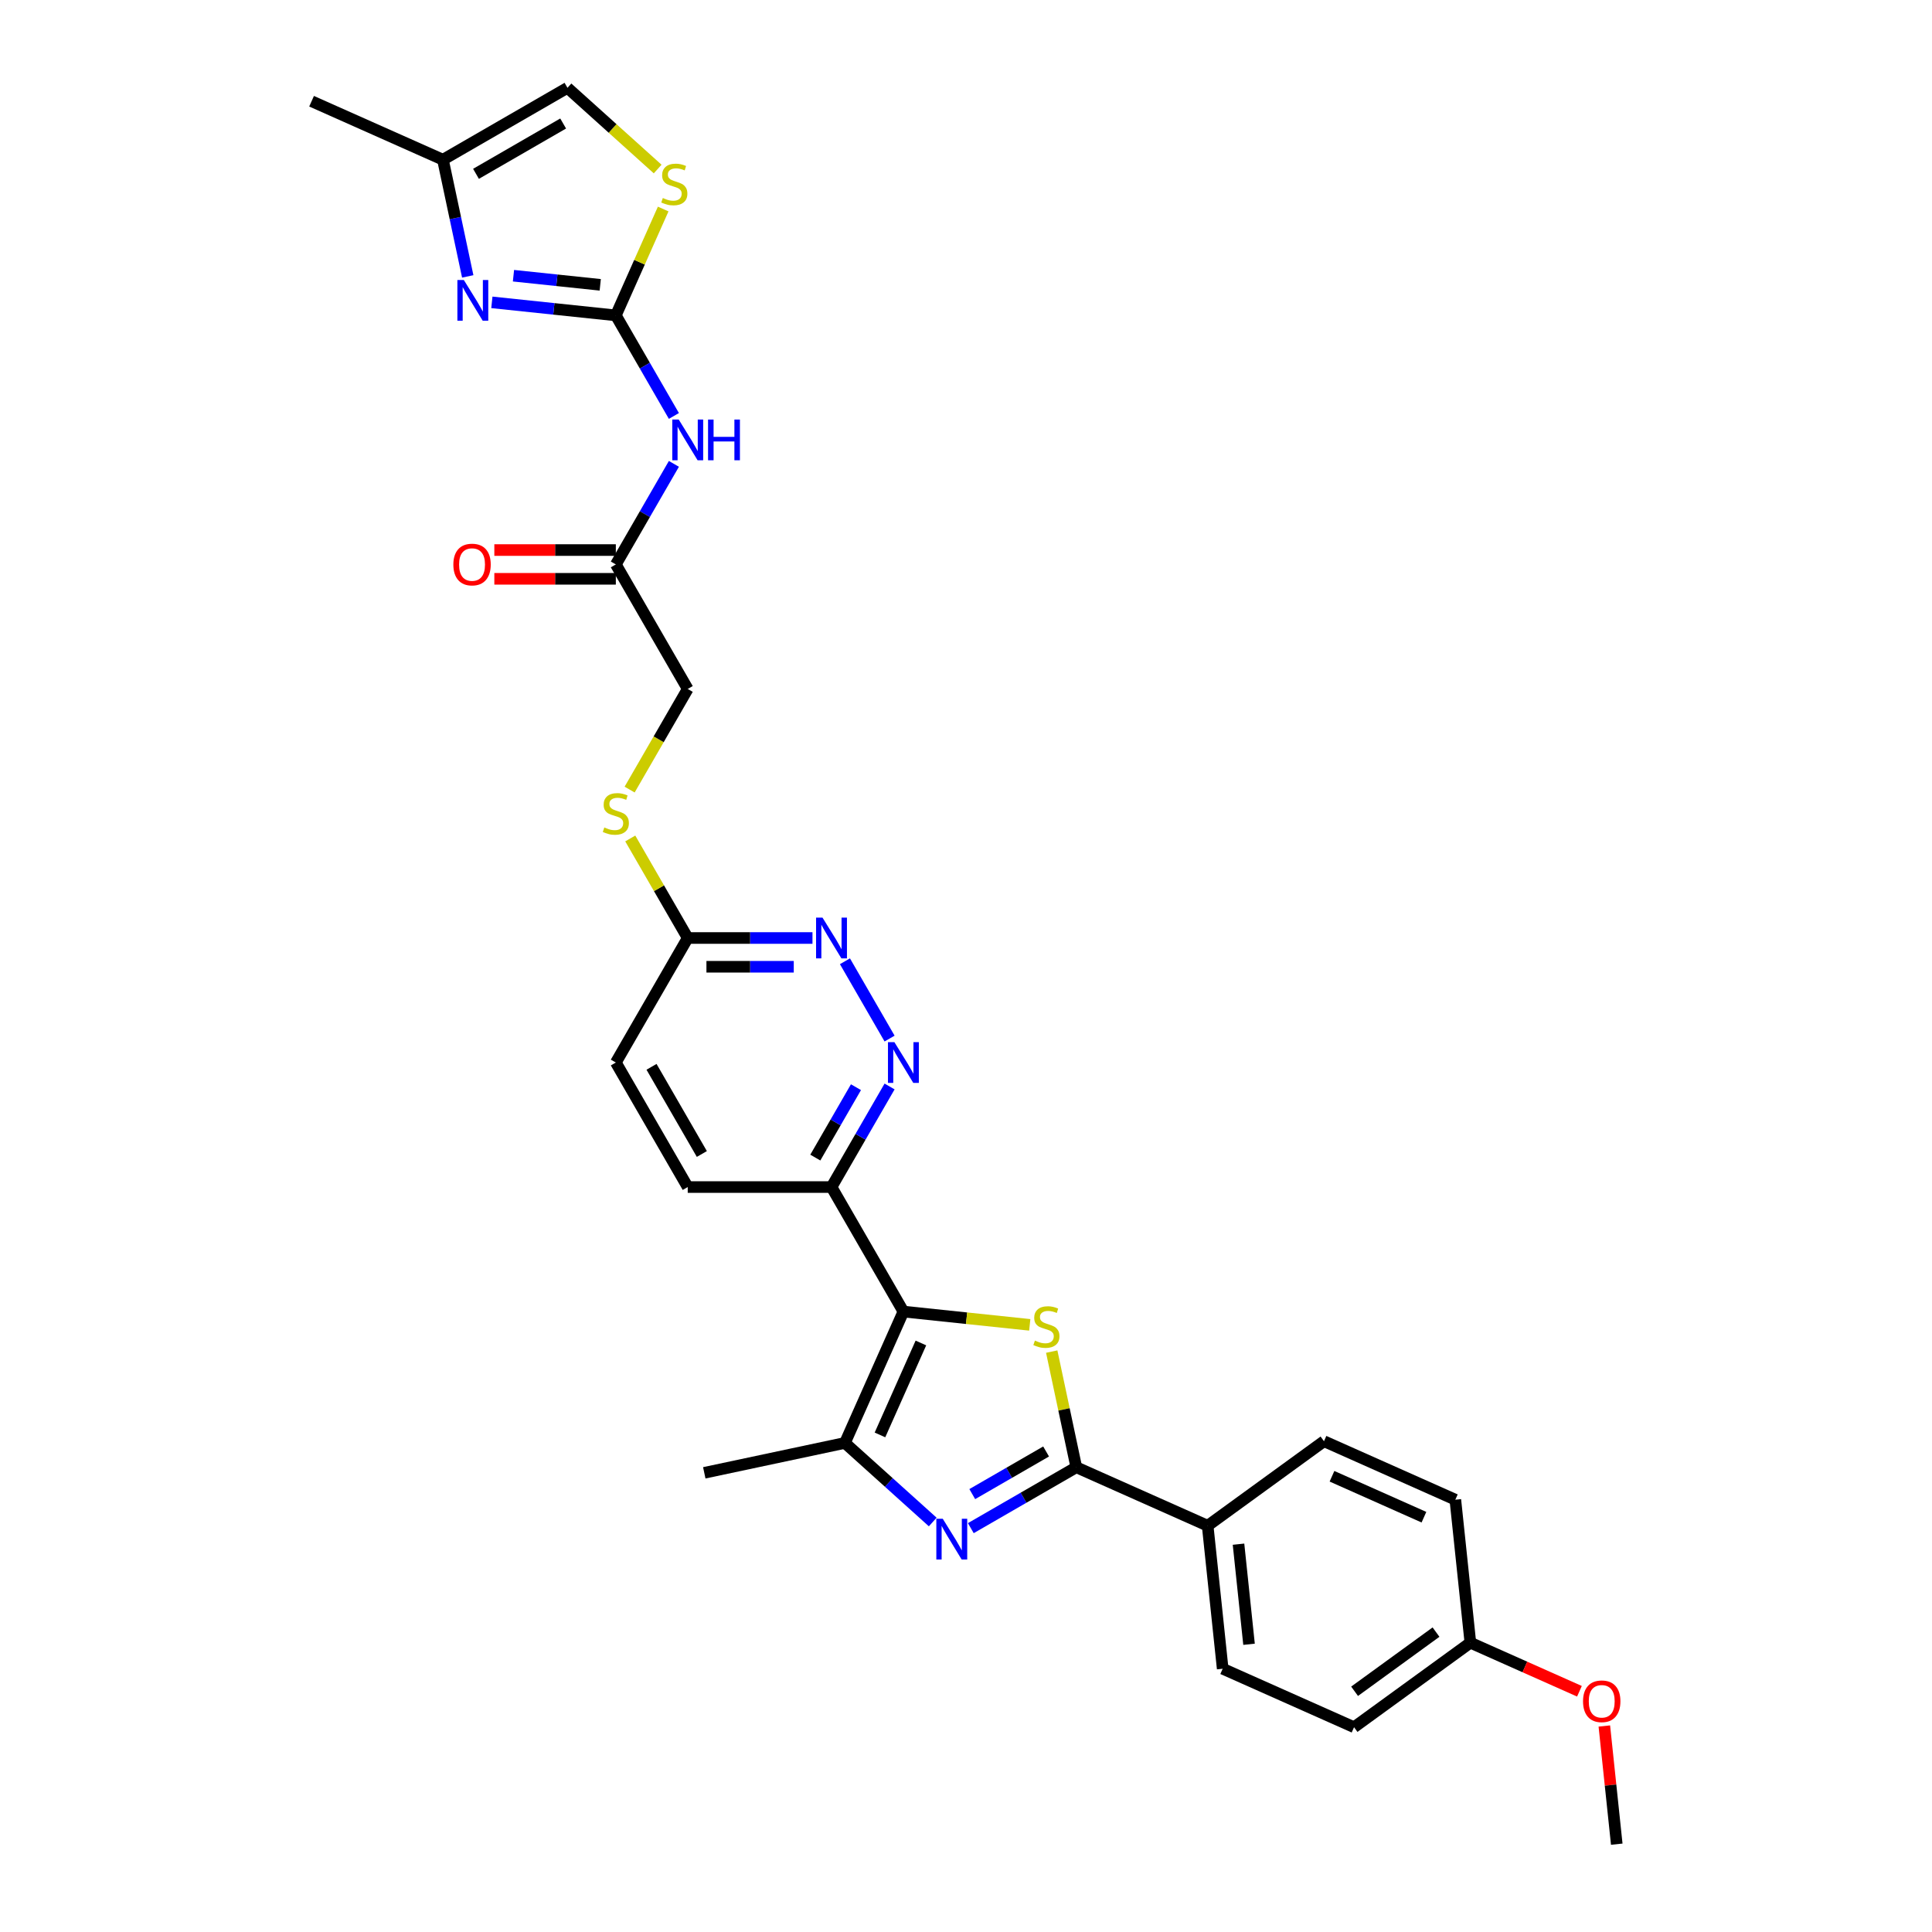 <?xml version='1.0' encoding='iso-8859-1'?>
<svg version='1.1' baseProfile='full'
              xmlns='http://www.w3.org/2000/svg'
                      xmlns:rdkit='http://www.rdkit.org/xml'
                      xmlns:xlink='http://www.w3.org/1999/xlink'
                  xml:space='preserve'
width='1000px' height='1000px' viewBox='0 0 1000 1000'>
<!-- END OF HEADER -->
<rect style='opacity:1.0;fill:#FFFFFF;stroke:none' width='1000' height='1000' x='0' y='0'> </rect>
<path class='bond-0' d='M 467.602,678.868 L 500.301,682.305' style='fill:none;fill-rule:evenodd;stroke:#000000;stroke-width:6px;stroke-linecap:butt;stroke-linejoin:miter;stroke-opacity:1' />
<path class='bond-0' d='M 500.301,682.305 L 533,685.742' style='fill:none;fill-rule:evenodd;stroke:#CCCC00;stroke-width:6px;stroke-linecap:butt;stroke-linejoin:miter;stroke-opacity:1' />
<path class='bond-4' d='M 467.602,678.868 L 437.331,746.858' style='fill:none;fill-rule:evenodd;stroke:#000000;stroke-width:6px;stroke-linecap:butt;stroke-linejoin:miter;stroke-opacity:1' />
<path class='bond-4' d='M 476.659,695.121 L 455.469,742.714' style='fill:none;fill-rule:evenodd;stroke:#000000;stroke-width:6px;stroke-linecap:butt;stroke-linejoin:miter;stroke-opacity:1' />
<path class='bond-7' d='M 467.602,678.868 L 430.39,614.415' style='fill:none;fill-rule:evenodd;stroke:#000000;stroke-width:6px;stroke-linecap:butt;stroke-linejoin:miter;stroke-opacity:1' />
<path class='bond-2' d='M 544.368,699.583 L 550.73,729.514' style='fill:none;fill-rule:evenodd;stroke:#CCCC00;stroke-width:6px;stroke-linecap:butt;stroke-linejoin:miter;stroke-opacity:1' />
<path class='bond-2' d='M 550.73,729.514 L 557.092,759.445' style='fill:none;fill-rule:evenodd;stroke:#000000;stroke-width:6px;stroke-linecap:butt;stroke-linejoin:miter;stroke-opacity:1' />
<path class='bond-1' d='M 482.785,787.785 L 460.058,767.321' style='fill:none;fill-rule:evenodd;stroke:#0000FF;stroke-width:6px;stroke-linecap:butt;stroke-linejoin:miter;stroke-opacity:1' />
<path class='bond-1' d='M 460.058,767.321 L 437.331,746.858' style='fill:none;fill-rule:evenodd;stroke:#000000;stroke-width:6px;stroke-linecap:butt;stroke-linejoin:miter;stroke-opacity:1' />
<path class='bond-30' d='M 502.492,790.968 L 529.792,775.207' style='fill:none;fill-rule:evenodd;stroke:#0000FF;stroke-width:6px;stroke-linecap:butt;stroke-linejoin:miter;stroke-opacity:1' />
<path class='bond-30' d='M 529.792,775.207 L 557.092,759.445' style='fill:none;fill-rule:evenodd;stroke:#000000;stroke-width:6px;stroke-linecap:butt;stroke-linejoin:miter;stroke-opacity:1' />
<path class='bond-30' d='M 503.24,773.349 L 522.35,762.316' style='fill:none;fill-rule:evenodd;stroke:#0000FF;stroke-width:6px;stroke-linecap:butt;stroke-linejoin:miter;stroke-opacity:1' />
<path class='bond-30' d='M 522.35,762.316 L 541.459,751.283' style='fill:none;fill-rule:evenodd;stroke:#000000;stroke-width:6px;stroke-linecap:butt;stroke-linejoin:miter;stroke-opacity:1' />
<path class='bond-14' d='M 557.092,759.445 L 625.082,789.716' style='fill:none;fill-rule:evenodd;stroke:#000000;stroke-width:6px;stroke-linecap:butt;stroke-linejoin:miter;stroke-opacity:1' />
<path class='bond-3' d='M 318.754,163.244 L 333.781,189.271' style='fill:none;fill-rule:evenodd;stroke:#000000;stroke-width:6px;stroke-linecap:butt;stroke-linejoin:miter;stroke-opacity:1' />
<path class='bond-3' d='M 333.781,189.271 L 348.807,215.298' style='fill:none;fill-rule:evenodd;stroke:#0000FF;stroke-width:6px;stroke-linecap:butt;stroke-linejoin:miter;stroke-opacity:1' />
<path class='bond-5' d='M 318.754,163.244 L 286.673,159.872' style='fill:none;fill-rule:evenodd;stroke:#000000;stroke-width:6px;stroke-linecap:butt;stroke-linejoin:miter;stroke-opacity:1' />
<path class='bond-5' d='M 286.673,159.872 L 254.591,156.5' style='fill:none;fill-rule:evenodd;stroke:#0000FF;stroke-width:6px;stroke-linecap:butt;stroke-linejoin:miter;stroke-opacity:1' />
<path class='bond-5' d='M 310.685,147.429 L 288.228,145.068' style='fill:none;fill-rule:evenodd;stroke:#000000;stroke-width:6px;stroke-linecap:butt;stroke-linejoin:miter;stroke-opacity:1' />
<path class='bond-5' d='M 288.228,145.068 L 265.772,142.708' style='fill:none;fill-rule:evenodd;stroke:#0000FF;stroke-width:6px;stroke-linecap:butt;stroke-linejoin:miter;stroke-opacity:1' />
<path class='bond-9' d='M 318.754,163.244 L 331.01,135.716' style='fill:none;fill-rule:evenodd;stroke:#000000;stroke-width:6px;stroke-linecap:butt;stroke-linejoin:miter;stroke-opacity:1' />
<path class='bond-9' d='M 331.01,135.716 L 343.266,108.189' style='fill:none;fill-rule:evenodd;stroke:#CCCC00;stroke-width:6px;stroke-linecap:butt;stroke-linejoin:miter;stroke-opacity:1' />
<path class='bond-26' d='M 437.331,746.858 L 364.533,762.332' style='fill:none;fill-rule:evenodd;stroke:#000000;stroke-width:6px;stroke-linecap:butt;stroke-linejoin:miter;stroke-opacity:1' />
<path class='bond-11' d='M 242.102,143.065 L 235.683,112.866' style='fill:none;fill-rule:evenodd;stroke:#0000FF;stroke-width:6px;stroke-linecap:butt;stroke-linejoin:miter;stroke-opacity:1' />
<path class='bond-11' d='M 235.683,112.866 L 229.264,82.666' style='fill:none;fill-rule:evenodd;stroke:#000000;stroke-width:6px;stroke-linecap:butt;stroke-linejoin:miter;stroke-opacity:1' />
<path class='bond-6' d='M 348.807,240.096 L 333.781,266.123' style='fill:none;fill-rule:evenodd;stroke:#0000FF;stroke-width:6px;stroke-linecap:butt;stroke-linejoin:miter;stroke-opacity:1' />
<path class='bond-6' d='M 333.781,266.123 L 318.754,292.15' style='fill:none;fill-rule:evenodd;stroke:#000000;stroke-width:6px;stroke-linecap:butt;stroke-linejoin:miter;stroke-opacity:1' />
<path class='bond-8' d='M 430.39,614.415 L 445.417,588.388' style='fill:none;fill-rule:evenodd;stroke:#000000;stroke-width:6px;stroke-linecap:butt;stroke-linejoin:miter;stroke-opacity:1' />
<path class='bond-8' d='M 445.417,588.388 L 460.443,562.361' style='fill:none;fill-rule:evenodd;stroke:#0000FF;stroke-width:6px;stroke-linecap:butt;stroke-linejoin:miter;stroke-opacity:1' />
<path class='bond-8' d='M 422.007,599.165 L 432.526,580.946' style='fill:none;fill-rule:evenodd;stroke:#000000;stroke-width:6px;stroke-linecap:butt;stroke-linejoin:miter;stroke-opacity:1' />
<path class='bond-8' d='M 432.526,580.946 L 443.045,562.727' style='fill:none;fill-rule:evenodd;stroke:#0000FF;stroke-width:6px;stroke-linecap:butt;stroke-linejoin:miter;stroke-opacity:1' />
<path class='bond-18' d='M 430.39,614.415 L 355.966,614.415' style='fill:none;fill-rule:evenodd;stroke:#000000;stroke-width:6px;stroke-linecap:butt;stroke-linejoin:miter;stroke-opacity:1' />
<path class='bond-10' d='M 460.443,537.563 L 437.342,497.55' style='fill:none;fill-rule:evenodd;stroke:#0000FF;stroke-width:6px;stroke-linecap:butt;stroke-linejoin:miter;stroke-opacity:1' />
<path class='bond-13' d='M 340.407,87.494 L 317.062,66.474' style='fill:none;fill-rule:evenodd;stroke:#CCCC00;stroke-width:6px;stroke-linecap:butt;stroke-linejoin:miter;stroke-opacity:1' />
<path class='bond-13' d='M 317.062,66.474 L 293.717,45.455' style='fill:none;fill-rule:evenodd;stroke:#000000;stroke-width:6px;stroke-linecap:butt;stroke-linejoin:miter;stroke-opacity:1' />
<path class='bond-31' d='M 420.536,485.509 L 388.251,485.509' style='fill:none;fill-rule:evenodd;stroke:#0000FF;stroke-width:6px;stroke-linecap:butt;stroke-linejoin:miter;stroke-opacity:1' />
<path class='bond-31' d='M 388.251,485.509 L 355.966,485.509' style='fill:none;fill-rule:evenodd;stroke:#000000;stroke-width:6px;stroke-linecap:butt;stroke-linejoin:miter;stroke-opacity:1' />
<path class='bond-31' d='M 410.851,500.394 L 388.251,500.394' style='fill:none;fill-rule:evenodd;stroke:#0000FF;stroke-width:6px;stroke-linecap:butt;stroke-linejoin:miter;stroke-opacity:1' />
<path class='bond-31' d='M 388.251,500.394 L 365.651,500.394' style='fill:none;fill-rule:evenodd;stroke:#000000;stroke-width:6px;stroke-linecap:butt;stroke-linejoin:miter;stroke-opacity:1' />
<path class='bond-28' d='M 229.264,82.666 L 161.274,52.396' style='fill:none;fill-rule:evenodd;stroke:#000000;stroke-width:6px;stroke-linecap:butt;stroke-linejoin:miter;stroke-opacity:1' />
<path class='bond-33' d='M 229.264,82.666 L 293.717,45.455' style='fill:none;fill-rule:evenodd;stroke:#000000;stroke-width:6px;stroke-linecap:butt;stroke-linejoin:miter;stroke-opacity:1' />
<path class='bond-33' d='M 246.374,89.975 L 291.491,63.927' style='fill:none;fill-rule:evenodd;stroke:#000000;stroke-width:6px;stroke-linecap:butt;stroke-linejoin:miter;stroke-opacity:1' />
<path class='bond-12' d='M 318.754,292.15 L 355.966,356.603' style='fill:none;fill-rule:evenodd;stroke:#000000;stroke-width:6px;stroke-linecap:butt;stroke-linejoin:miter;stroke-opacity:1' />
<path class='bond-17' d='M 318.754,284.707 L 287.31,284.707' style='fill:none;fill-rule:evenodd;stroke:#000000;stroke-width:6px;stroke-linecap:butt;stroke-linejoin:miter;stroke-opacity:1' />
<path class='bond-17' d='M 287.31,284.707 L 255.866,284.707' style='fill:none;fill-rule:evenodd;stroke:#FF0000;stroke-width:6px;stroke-linecap:butt;stroke-linejoin:miter;stroke-opacity:1' />
<path class='bond-17' d='M 318.754,299.592 L 287.31,299.592' style='fill:none;fill-rule:evenodd;stroke:#000000;stroke-width:6px;stroke-linecap:butt;stroke-linejoin:miter;stroke-opacity:1' />
<path class='bond-17' d='M 287.31,299.592 L 255.866,299.592' style='fill:none;fill-rule:evenodd;stroke:#FF0000;stroke-width:6px;stroke-linecap:butt;stroke-linejoin:miter;stroke-opacity:1' />
<path class='bond-19' d='M 625.082,789.716 L 632.861,863.733' style='fill:none;fill-rule:evenodd;stroke:#000000;stroke-width:6px;stroke-linecap:butt;stroke-linejoin:miter;stroke-opacity:1' />
<path class='bond-19' d='M 641.052,799.263 L 646.497,851.074' style='fill:none;fill-rule:evenodd;stroke:#000000;stroke-width:6px;stroke-linecap:butt;stroke-linejoin:miter;stroke-opacity:1' />
<path class='bond-20' d='M 625.082,789.716 L 685.292,745.971' style='fill:none;fill-rule:evenodd;stroke:#000000;stroke-width:6px;stroke-linecap:butt;stroke-linejoin:miter;stroke-opacity:1' />
<path class='bond-15' d='M 355.966,485.509 L 318.754,549.962' style='fill:none;fill-rule:evenodd;stroke:#000000;stroke-width:6px;stroke-linecap:butt;stroke-linejoin:miter;stroke-opacity:1' />
<path class='bond-16' d='M 355.966,485.509 L 341.094,459.75' style='fill:none;fill-rule:evenodd;stroke:#000000;stroke-width:6px;stroke-linecap:butt;stroke-linejoin:miter;stroke-opacity:1' />
<path class='bond-16' d='M 341.094,459.75 L 326.222,433.991' style='fill:none;fill-rule:evenodd;stroke:#CCCC00;stroke-width:6px;stroke-linecap:butt;stroke-linejoin:miter;stroke-opacity:1' />
<path class='bond-21' d='M 325.895,408.687 L 340.931,382.645' style='fill:none;fill-rule:evenodd;stroke:#CCCC00;stroke-width:6px;stroke-linecap:butt;stroke-linejoin:miter;stroke-opacity:1' />
<path class='bond-21' d='M 340.931,382.645 L 355.966,356.603' style='fill:none;fill-rule:evenodd;stroke:#000000;stroke-width:6px;stroke-linecap:butt;stroke-linejoin:miter;stroke-opacity:1' />
<path class='bond-22' d='M 355.966,614.415 L 318.754,549.962' style='fill:none;fill-rule:evenodd;stroke:#000000;stroke-width:6px;stroke-linecap:butt;stroke-linejoin:miter;stroke-opacity:1' />
<path class='bond-22' d='M 363.275,597.305 L 337.226,552.188' style='fill:none;fill-rule:evenodd;stroke:#000000;stroke-width:6px;stroke-linecap:butt;stroke-linejoin:miter;stroke-opacity:1' />
<path class='bond-24' d='M 632.861,863.733 L 700.851,894.004' style='fill:none;fill-rule:evenodd;stroke:#000000;stroke-width:6px;stroke-linecap:butt;stroke-linejoin:miter;stroke-opacity:1' />
<path class='bond-25' d='M 685.292,745.971 L 753.281,776.242' style='fill:none;fill-rule:evenodd;stroke:#000000;stroke-width:6px;stroke-linecap:butt;stroke-linejoin:miter;stroke-opacity:1' />
<path class='bond-25' d='M 689.436,764.11 L 737.029,785.299' style='fill:none;fill-rule:evenodd;stroke:#000000;stroke-width:6px;stroke-linecap:butt;stroke-linejoin:miter;stroke-opacity:1' />
<path class='bond-23' d='M 761.061,850.258 L 753.281,776.242' style='fill:none;fill-rule:evenodd;stroke:#000000;stroke-width:6px;stroke-linecap:butt;stroke-linejoin:miter;stroke-opacity:1' />
<path class='bond-27' d='M 761.061,850.258 L 789.288,862.826' style='fill:none;fill-rule:evenodd;stroke:#000000;stroke-width:6px;stroke-linecap:butt;stroke-linejoin:miter;stroke-opacity:1' />
<path class='bond-27' d='M 789.288,862.826 L 817.515,875.393' style='fill:none;fill-rule:evenodd;stroke:#FF0000;stroke-width:6px;stroke-linecap:butt;stroke-linejoin:miter;stroke-opacity:1' />
<path class='bond-32' d='M 761.061,850.258 L 700.851,894.004' style='fill:none;fill-rule:evenodd;stroke:#000000;stroke-width:6px;stroke-linecap:butt;stroke-linejoin:miter;stroke-opacity:1' />
<path class='bond-32' d='M 743.28,844.778 L 701.133,875.4' style='fill:none;fill-rule:evenodd;stroke:#000000;stroke-width:6px;stroke-linecap:butt;stroke-linejoin:miter;stroke-opacity:1' />
<path class='bond-29' d='M 830.401,893.375 L 833.615,923.96' style='fill:none;fill-rule:evenodd;stroke:#FF0000;stroke-width:6px;stroke-linecap:butt;stroke-linejoin:miter;stroke-opacity:1' />
<path class='bond-29' d='M 833.615,923.96 L 836.83,954.545' style='fill:none;fill-rule:evenodd;stroke:#000000;stroke-width:6px;stroke-linecap:butt;stroke-linejoin:miter;stroke-opacity:1' />
<path  class='atom-1' d='M 535.664 693.882
Q 535.902 693.971, 536.885 694.388
Q 537.867 694.805, 538.939 695.072
Q 540.04 695.311, 541.112 695.311
Q 543.107 695.311, 544.268 694.358
Q 545.429 693.376, 545.429 691.679
Q 545.429 690.518, 544.833 689.803
Q 544.268 689.089, 543.375 688.702
Q 542.481 688.315, 540.993 687.868
Q 539.118 687.303, 537.986 686.767
Q 536.885 686.231, 536.081 685.1
Q 535.307 683.968, 535.307 682.063
Q 535.307 679.414, 537.093 677.776
Q 538.909 676.139, 542.481 676.139
Q 544.923 676.139, 547.691 677.3
L 547.006 679.592
Q 544.476 678.55, 542.571 678.55
Q 540.517 678.55, 539.385 679.414
Q 538.254 680.247, 538.284 681.706
Q 538.284 682.837, 538.85 683.522
Q 539.445 684.207, 540.279 684.594
Q 541.142 684.981, 542.571 685.427
Q 544.476 686.022, 545.607 686.618
Q 546.739 687.213, 547.542 688.434
Q 548.376 689.625, 548.376 691.679
Q 548.376 694.596, 546.411 696.174
Q 544.476 697.722, 541.231 697.722
Q 539.356 697.722, 537.927 697.305
Q 536.528 696.918, 534.86 696.233
L 535.664 693.882
' fill='#CCCC00'/>
<path  class='atom-2' d='M 487.98 786.119
L 494.886 797.282
Q 495.571 798.384, 496.673 800.378
Q 497.774 802.373, 497.834 802.492
L 497.834 786.119
L 500.632 786.119
L 500.632 807.196
L 497.744 807.196
L 490.332 794.99
Q 489.468 793.561, 488.545 791.924
Q 487.652 790.287, 487.384 789.781
L 487.384 807.196
L 484.646 807.196
L 484.646 786.119
L 487.98 786.119
' fill='#0000FF'/>
<path  class='atom-6' d='M 240.079 144.926
L 246.985 156.089
Q 247.67 157.191, 248.771 159.185
Q 249.873 161.18, 249.932 161.299
L 249.932 144.926
L 252.731 144.926
L 252.731 166.003
L 249.843 166.003
L 242.43 153.797
Q 241.567 152.368, 240.644 150.731
Q 239.751 149.094, 239.483 148.587
L 239.483 166.003
L 236.744 166.003
L 236.744 144.926
L 240.079 144.926
' fill='#0000FF'/>
<path  class='atom-7' d='M 351.307 217.158
L 358.213 228.322
Q 358.898 229.423, 360 231.418
Q 361.101 233.412, 361.161 233.532
L 361.161 217.158
L 363.959 217.158
L 363.959 238.235
L 361.071 238.235
L 353.659 226.03
Q 352.795 224.601, 351.873 222.963
Q 350.979 221.326, 350.712 220.82
L 350.712 238.235
L 347.973 238.235
L 347.973 217.158
L 351.307 217.158
' fill='#0000FF'/>
<path  class='atom-7' d='M 366.489 217.158
L 369.347 217.158
L 369.347 226.119
L 380.124 226.119
L 380.124 217.158
L 382.982 217.158
L 382.982 238.235
L 380.124 238.235
L 380.124 228.5
L 369.347 228.5
L 369.347 238.235
L 366.489 238.235
L 366.489 217.158
' fill='#0000FF'/>
<path  class='atom-9' d='M 462.943 539.424
L 469.849 550.587
Q 470.534 551.689, 471.636 553.683
Q 472.737 555.678, 472.797 555.797
L 472.797 539.424
L 475.595 539.424
L 475.595 560.501
L 472.707 560.501
L 465.295 548.295
Q 464.431 546.866, 463.509 545.229
Q 462.615 543.591, 462.348 543.085
L 462.348 560.501
L 459.609 560.501
L 459.609 539.424
L 462.943 539.424
' fill='#0000FF'/>
<path  class='atom-10' d='M 343.071 102.488
Q 343.309 102.577, 344.291 102.994
Q 345.274 103.411, 346.346 103.679
Q 347.447 103.917, 348.519 103.917
Q 350.513 103.917, 351.674 102.964
Q 352.835 101.982, 352.835 100.285
Q 352.835 99.124, 352.24 98.409
Q 351.674 97.695, 350.781 97.308
Q 349.888 96.921, 348.4 96.475
Q 346.524 95.909, 345.393 95.373
Q 344.291 94.837, 343.488 93.706
Q 342.714 92.575, 342.714 90.669
Q 342.714 88.02, 344.5 86.383
Q 346.316 84.745, 349.888 84.745
Q 352.329 84.745, 355.098 85.906
L 354.413 88.198
Q 351.883 87.157, 349.977 87.157
Q 347.923 87.157, 346.792 88.02
Q 345.661 88.853, 345.691 90.312
Q 345.691 91.443, 346.256 92.128
Q 346.852 92.813, 347.685 93.2
Q 348.549 93.587, 349.977 94.033
Q 351.883 94.629, 353.014 95.224
Q 354.145 95.82, 354.949 97.04
Q 355.783 98.231, 355.783 100.285
Q 355.783 103.202, 353.818 104.78
Q 351.883 106.328, 348.638 106.328
Q 346.762 106.328, 345.333 105.911
Q 343.934 105.524, 342.267 104.84
L 343.071 102.488
' fill='#CCCC00'/>
<path  class='atom-11' d='M 425.731 474.971
L 432.637 486.134
Q 433.322 487.236, 434.424 489.23
Q 435.525 491.225, 435.585 491.344
L 435.585 474.971
L 438.383 474.971
L 438.383 496.047
L 435.495 496.047
L 428.083 483.842
Q 427.219 482.413, 426.297 480.776
Q 425.403 479.138, 425.136 478.632
L 425.136 496.047
L 422.397 496.047
L 422.397 474.971
L 425.731 474.971
' fill='#0000FF'/>
<path  class='atom-17' d='M 312.8 428.29
Q 313.038 428.379, 314.021 428.796
Q 315.003 429.213, 316.075 429.481
Q 317.176 429.719, 318.248 429.719
Q 320.242 429.719, 321.403 428.766
Q 322.564 427.784, 322.564 426.087
Q 322.564 424.926, 321.969 424.211
Q 321.403 423.497, 320.51 423.11
Q 319.617 422.723, 318.129 422.276
Q 316.253 421.711, 315.122 421.175
Q 314.021 420.639, 313.217 419.508
Q 312.443 418.377, 312.443 416.471
Q 312.443 413.822, 314.229 412.185
Q 316.045 410.547, 319.617 410.547
Q 322.058 410.547, 324.827 411.708
L 324.142 414.001
Q 321.612 412.959, 319.707 412.959
Q 317.652 412.959, 316.521 413.822
Q 315.39 414.655, 315.42 416.114
Q 315.42 417.245, 315.985 417.93
Q 316.581 418.615, 317.414 419.002
Q 318.278 419.389, 319.707 419.835
Q 321.612 420.431, 322.743 421.026
Q 323.874 421.622, 324.678 422.842
Q 325.512 424.033, 325.512 426.087
Q 325.512 429.004, 323.547 430.582
Q 321.612 432.13, 318.367 432.13
Q 316.491 432.13, 315.062 431.713
Q 313.663 431.326, 311.996 430.642
L 312.8 428.29
' fill='#CCCC00'/>
<path  class='atom-18' d='M 234.655 292.209
Q 234.655 287.148, 237.155 284.32
Q 239.656 281.492, 244.33 281.492
Q 249.004 281.492, 251.504 284.32
Q 254.005 287.148, 254.005 292.209
Q 254.005 297.33, 251.475 300.247
Q 248.944 303.135, 244.33 303.135
Q 239.686 303.135, 237.155 300.247
Q 234.655 297.359, 234.655 292.209
M 244.33 300.753
Q 247.545 300.753, 249.272 298.61
Q 251.028 296.437, 251.028 292.209
Q 251.028 288.071, 249.272 285.987
Q 247.545 283.874, 244.33 283.874
Q 241.115 283.874, 239.358 285.958
Q 237.632 288.042, 237.632 292.209
Q 237.632 296.466, 239.358 298.61
Q 241.115 300.753, 244.33 300.753
' fill='#FF0000'/>
<path  class='atom-28' d='M 819.375 880.589
Q 819.375 875.528, 821.876 872.7
Q 824.377 869.872, 829.051 869.872
Q 833.724 869.872, 836.225 872.7
Q 838.726 875.528, 838.726 880.589
Q 838.726 885.709, 836.195 888.626
Q 833.665 891.514, 829.051 891.514
Q 824.407 891.514, 821.876 888.626
Q 819.375 885.739, 819.375 880.589
M 829.051 889.133
Q 832.266 889.133, 833.992 886.989
Q 835.749 884.816, 835.749 880.589
Q 835.749 876.451, 833.992 874.367
Q 832.266 872.253, 829.051 872.253
Q 825.835 872.253, 824.079 874.337
Q 822.352 876.421, 822.352 880.589
Q 822.352 884.846, 824.079 886.989
Q 825.835 889.133, 829.051 889.133
' fill='#FF0000'/>
</svg>
